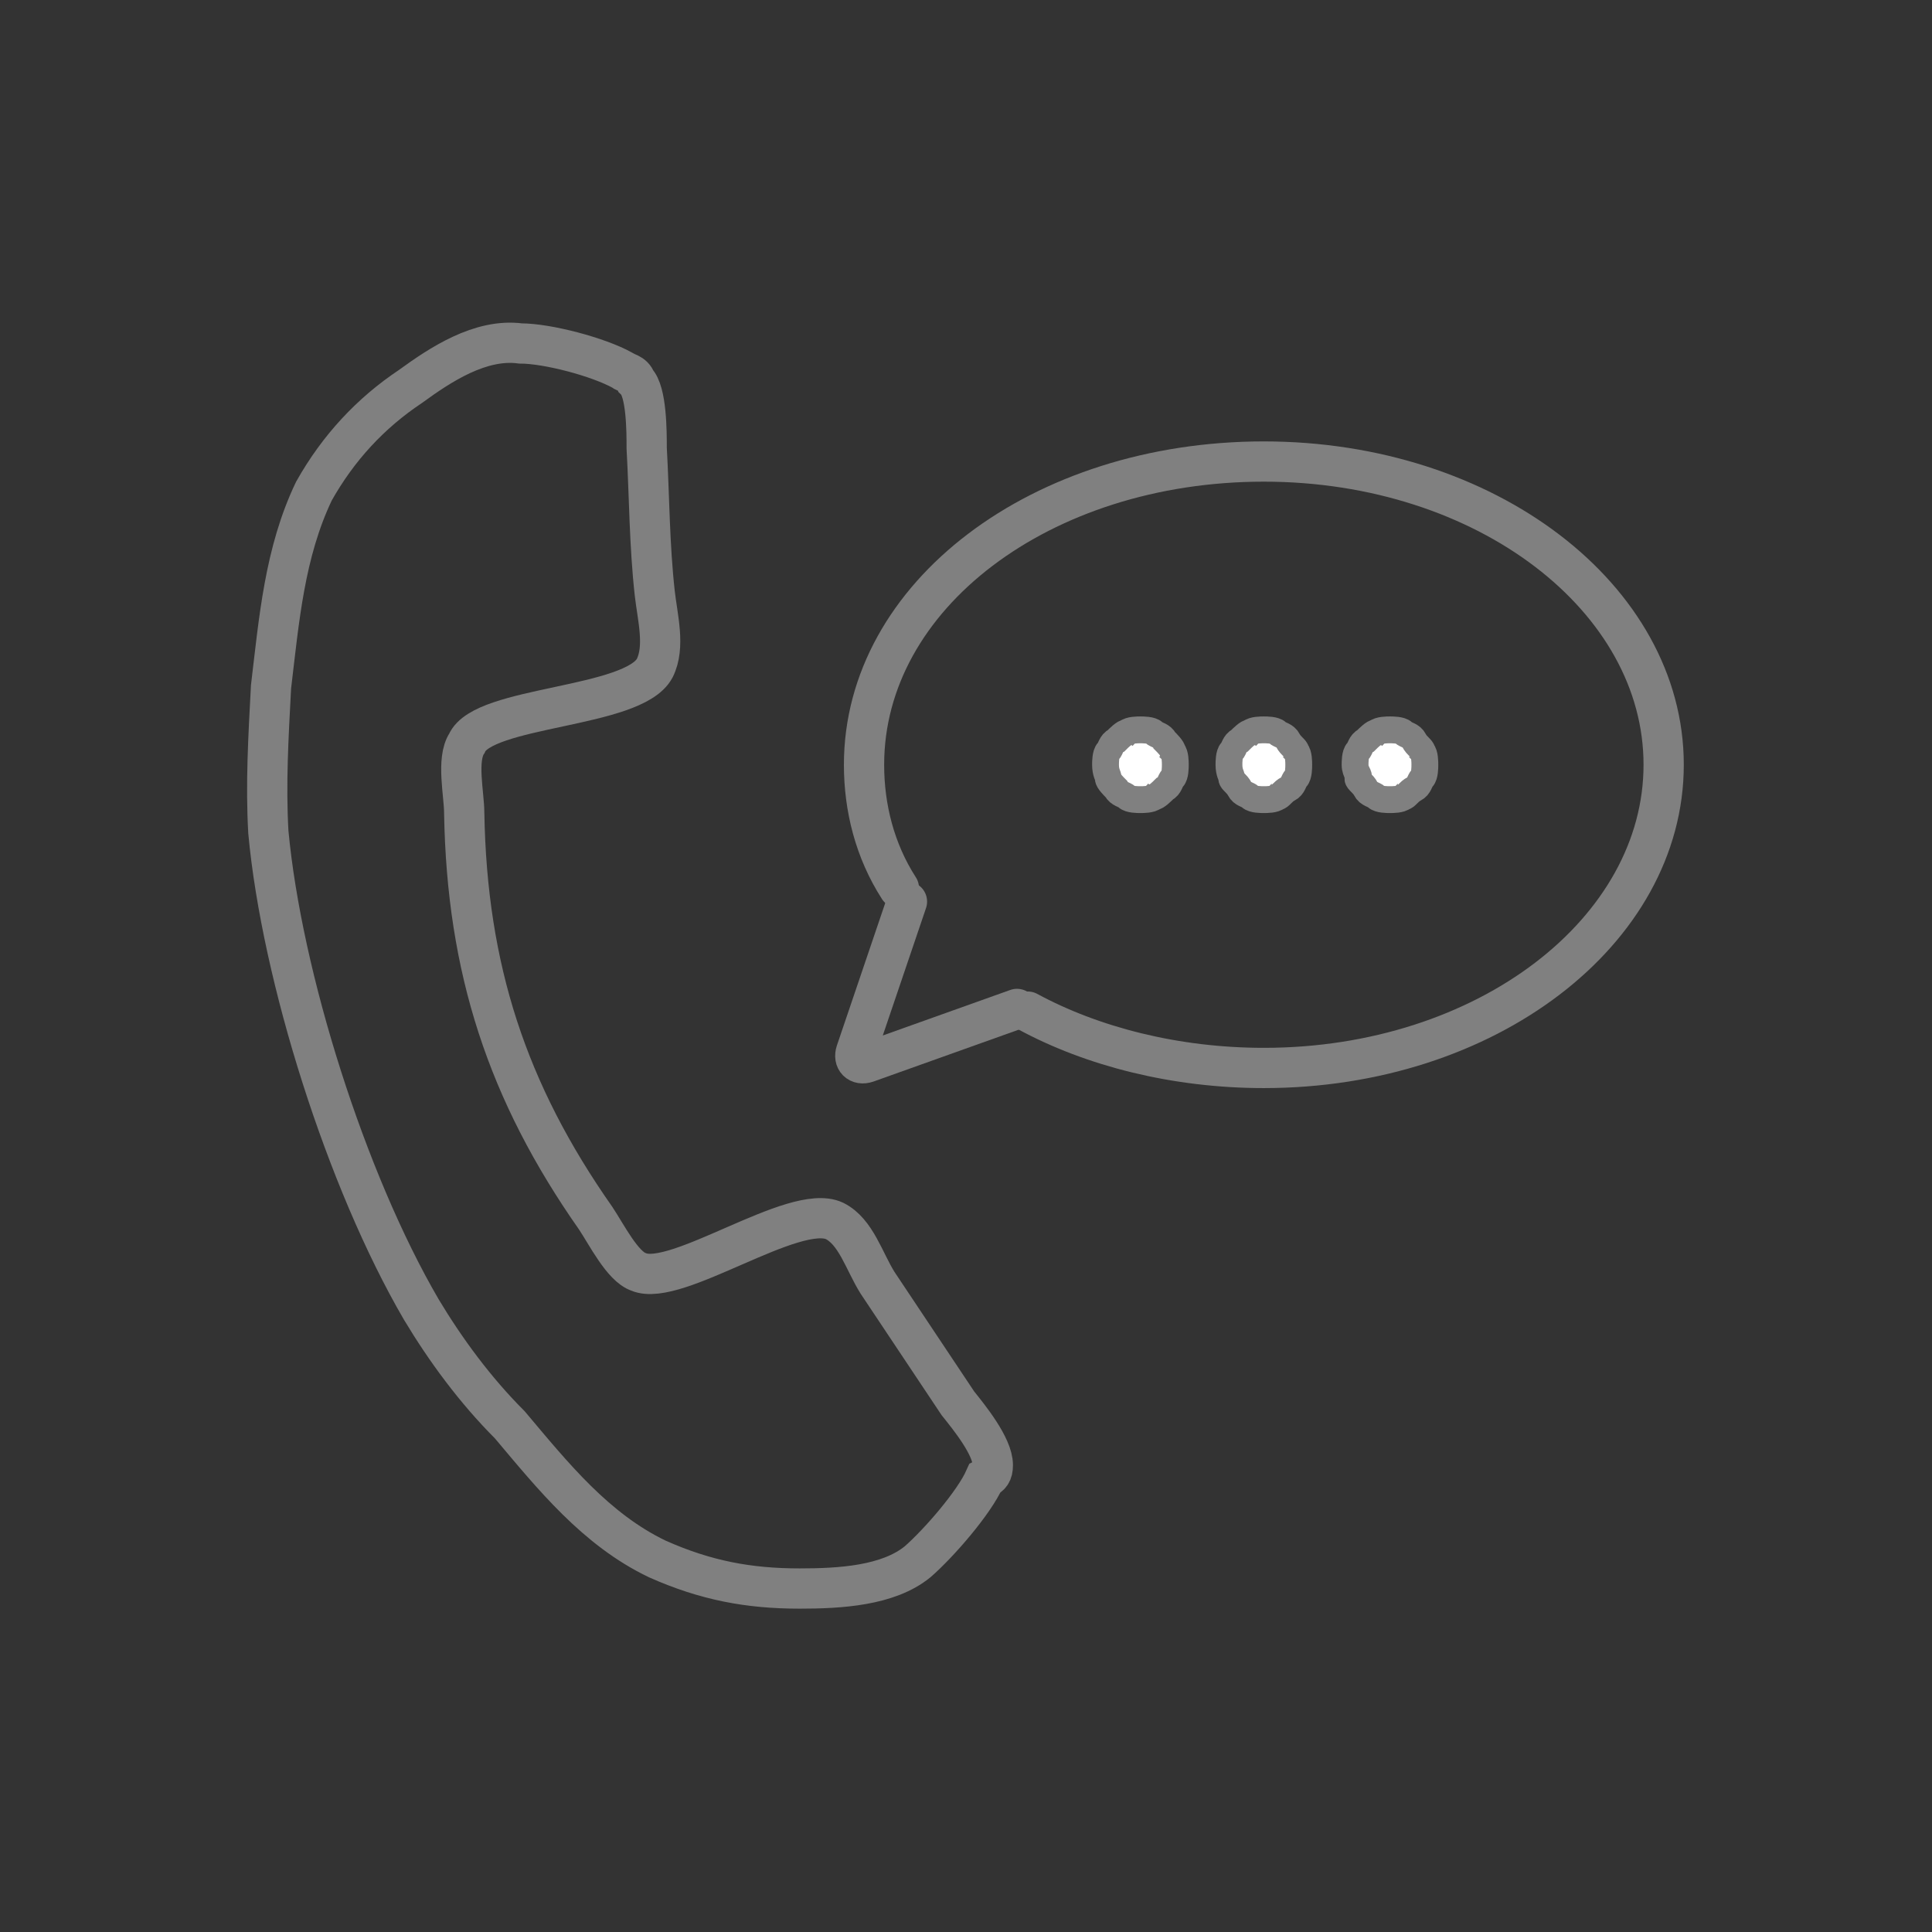 <?xml version="1.0" encoding="utf-8"?>
<!-- Generator: Adobe Illustrator 23.0.1, SVG Export Plug-In . SVG Version: 6.00 Build 0)  -->
<svg version="1.1" id="Layer_1" xmlns="http://www.w3.org/2000/svg" xmlns:xlink="http://www.w3.org/1999/xlink" x="0px" y="0px"
	 viewBox="0 0 72 72" style="enable-background:new 0 0 72 72;" xml:space="preserve">
<rect x="0" y="0" width="72" height="72" fill="#333333" stroke="none"/>
<style type="text/css">
	.st0{fill:none;}
	.st1{fill:none;stroke:#808080;stroke-width:1.5;stroke-linecap:round;stroke-miterlimit:10;}
	.st2{fill:#FFFFFF;stroke:#808080;stroke-miterlimit:10;}
	.st3{fill:none;stroke:#808080;stroke-width:1.5;stroke-miterlimit:10;}
</style>
<rect id="_x3C_Slice_x3E__209_" x="3.4" y="7.6" class="st0" width="66.3" height="71.6"/>
<g>
	<path class="st1" d="M33.5,33.1c-0.9-1.4-1.3-3-1.3-4.6c0-6.3,6.6-11.3,14.9-11.3S62,22.3,62,28.5s-6.6,11.3-14.9,11.3
		c-3.3,0-6.4-0.8-8.8-2.1"/>
	<path class="st1" d="M33.8,33.6l-1.9,5.6c-0.1,0.3,0.1,0.5,0.4,0.4l5.6-2"/>
	<g>
		<path class="st2" d="M41.2,28.5c0-0.1,0-0.4,0.1-0.5s0.1-0.3,0.3-0.4c0.1-0.1,0.3-0.3,0.4-0.3c0.1-0.1,0.4-0.1,0.5-0.1
			s0.4,0,0.5,0.1c0.1,0.1,0.3,0.1,0.4,0.3c0.1,0.1,0.3,0.3,0.3,0.4c0.1,0.1,0.1,0.4,0.1,0.5s0,0.4-0.1,0.5c-0.1,0.1-0.1,0.3-0.3,0.4
			c-0.1,0.1-0.3,0.3-0.4,0.3c-0.1,0.1-0.4,0.1-0.5,0.1s-0.4,0-0.5-0.1c-0.1-0.1-0.3-0.1-0.4-0.3c-0.1-0.1-0.3-0.3-0.3-0.4
			C41.3,28.9,41.2,28.8,41.2,28.5z"/>
		<path class="st2" d="M45.8,28.5c0-0.1,0-0.4,0.1-0.5c0.1-0.1,0.1-0.3,0.3-0.4c0.1-0.1,0.3-0.3,0.4-0.3c0.1-0.1,0.4-0.1,0.5-0.1
			s0.4,0,0.5,0.1c0.1,0.1,0.3,0.1,0.4,0.3s0.3,0.3,0.3,0.4c0.1,0.1,0.1,0.4,0.1,0.5s0,0.4-0.1,0.5c-0.1,0.1-0.1,0.3-0.3,0.4
			s-0.3,0.3-0.4,0.3c-0.1,0.1-0.4,0.1-0.5,0.1s-0.4,0-0.5-0.1c-0.1-0.1-0.3-0.1-0.4-0.3s-0.3-0.3-0.3-0.4
			C45.9,28.9,45.8,28.8,45.8,28.5z"/>
		<path class="st2" d="M50.5,28.5c0-0.1,0-0.4,0.1-0.5s0.1-0.3,0.3-0.4c0.1-0.1,0.3-0.3,0.4-0.3c0.1-0.1,0.4-0.1,0.5-0.1
			c0.1,0,0.4,0,0.5,0.1c0.1,0.1,0.3,0.1,0.4,0.3s0.3,0.3,0.3,0.4c0.1,0.1,0.1,0.4,0.1,0.5s0,0.4-0.1,0.5c-0.1,0.1-0.1,0.3-0.3,0.4
			s-0.3,0.3-0.4,0.3c-0.1,0.1-0.4,0.1-0.5,0.1c-0.1,0-0.4,0-0.5-0.1c-0.1-0.1-0.3-0.1-0.4-0.3s-0.3-0.3-0.3-0.4
			C50.7,28.9,50.5,28.8,50.5,28.5z"/>
	</g>
	<g>
		<path class="st3" d="M34.2,58.2c-1.1,0.9-2.9,1-4.4,1c-1.9,0-3.5-0.3-5.3-1.1c-2.3-1.1-3.9-3.1-5.5-5c-1.3-1.3-2.4-2.8-3.3-4.3
			C12.9,44,10.5,36.4,10,31c-0.1-1.8,0-3.5,0.1-5.4c0.3-2.5,0.5-5,1.6-7.3c0.9-1.6,2.1-2.9,3.6-3.9c1.1-0.8,2.6-1.8,4.1-1.6
			c1,0,2.9,0.5,3.8,1c0.1,0.1,0.4,0.1,0.5,0.4c0.4,0.4,0.4,1.9,0.4,2.5c0.1,1.8,0.1,3.6,0.3,5.4c0.1,0.9,0.4,2,0,2.8
			c-0.8,1.5-6.4,1.4-7,2.8c-0.4,0.6-0.1,1.9-0.1,2.6c0.1,5.8,1.6,10.4,4.9,15.1c0.4,0.6,1,1.8,1.6,2c1.4,0.6,5.8-2.6,7.3-1.9
			c0.8,0.4,1.1,1.5,1.6,2.3c1,1.5,2,3,3,4.5c0.4,0.5,1.3,1.6,1.3,2.3c0,0.3-0.1,0.4-0.3,0.5C36.3,56,35,57.5,34.2,58.2z"/>
	</g>
</g>
</svg>
